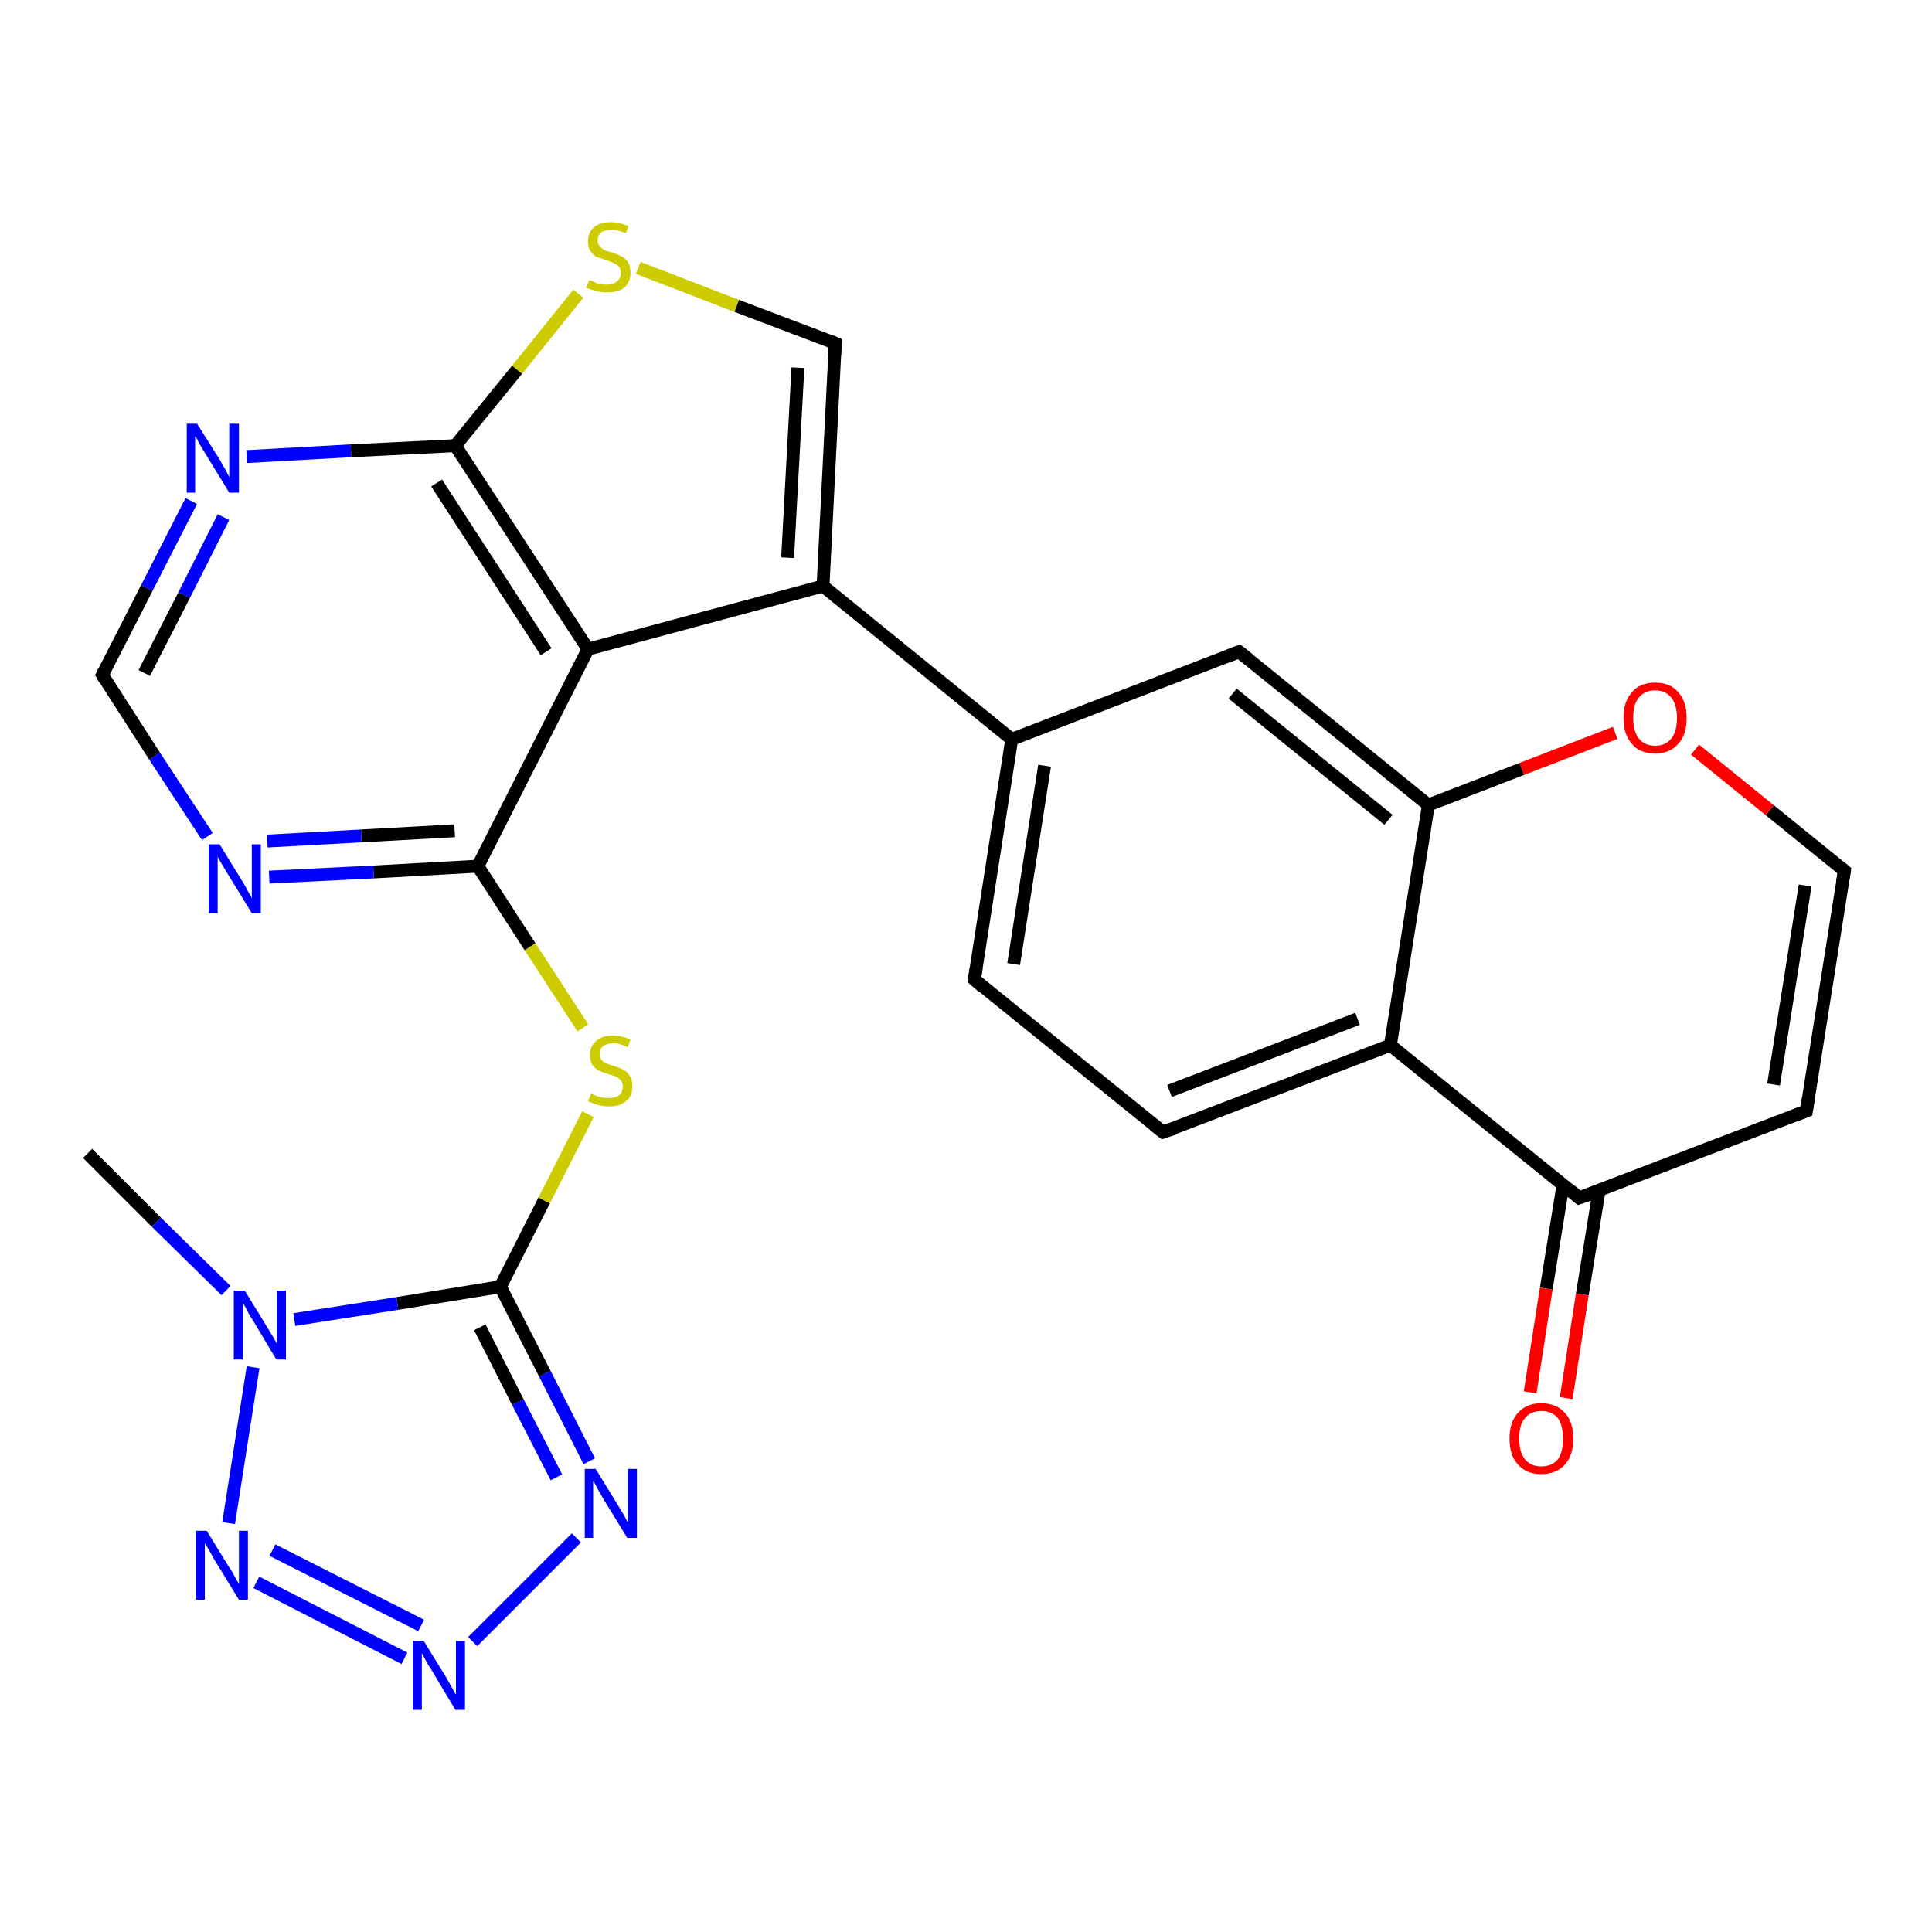 <?xml version='1.0' encoding='iso-8859-1'?>
<svg version='1.1' baseProfile='full'
              xmlns='http://www.w3.org/2000/svg'
                      xmlns:rdkit='http://www.rdkit.org/xml'
                      xmlns:xlink='http://www.w3.org/1999/xlink'
                  xml:space='preserve'
width='300px' height='300px' viewBox='0 0 300 300'>
<!-- END OF HEADER -->
<rect style='opacity:1.0;fill:#FFFFFF;stroke:none' width='300.0' height='300.0' x='0.0' y='0.0'> </rect>
<path class='bond-0 atom-0 atom-1' d='M 13.6,179.1 L 24.3,189.8' style='fill:none;fill-rule:evenodd;stroke:#000000;stroke-width:2.0px;stroke-linecap:butt;stroke-linejoin:miter;stroke-opacity:1' />
<path class='bond-0 atom-0 atom-1' d='M 24.3,189.8 L 35.1,200.4' style='fill:none;fill-rule:evenodd;stroke:#0000FF;stroke-width:2.0px;stroke-linecap:butt;stroke-linejoin:miter;stroke-opacity:1' />
<path class='bond-1 atom-1 atom-2' d='M 39.3,212.3 L 35.5,236.5' style='fill:none;fill-rule:evenodd;stroke:#0000FF;stroke-width:2.0px;stroke-linecap:butt;stroke-linejoin:miter;stroke-opacity:1' />
<path class='bond-2 atom-2 atom-3' d='M 39.8,245.7 L 62.8,257.5' style='fill:none;fill-rule:evenodd;stroke:#0000FF;stroke-width:2.0px;stroke-linecap:butt;stroke-linejoin:miter;stroke-opacity:1' />
<path class='bond-2 atom-2 atom-3' d='M 42.3,240.7 L 65.4,252.4' style='fill:none;fill-rule:evenodd;stroke:#0000FF;stroke-width:2.0px;stroke-linecap:butt;stroke-linejoin:miter;stroke-opacity:1' />
<path class='bond-3 atom-3 atom-4' d='M 73.4,254.9 L 89.5,238.8' style='fill:none;fill-rule:evenodd;stroke:#0000FF;stroke-width:2.0px;stroke-linecap:butt;stroke-linejoin:miter;stroke-opacity:1' />
<path class='bond-4 atom-4 atom-5' d='M 91.5,226.9 L 84.6,213.3' style='fill:none;fill-rule:evenodd;stroke:#0000FF;stroke-width:2.0px;stroke-linecap:butt;stroke-linejoin:miter;stroke-opacity:1' />
<path class='bond-4 atom-4 atom-5' d='M 84.6,213.3 L 77.7,199.8' style='fill:none;fill-rule:evenodd;stroke:#000000;stroke-width:2.0px;stroke-linecap:butt;stroke-linejoin:miter;stroke-opacity:1' />
<path class='bond-4 atom-4 atom-5' d='M 86.4,229.4 L 80.4,217.7' style='fill:none;fill-rule:evenodd;stroke:#0000FF;stroke-width:2.0px;stroke-linecap:butt;stroke-linejoin:miter;stroke-opacity:1' />
<path class='bond-4 atom-4 atom-5' d='M 80.4,217.7 L 74.5,206.1' style='fill:none;fill-rule:evenodd;stroke:#000000;stroke-width:2.0px;stroke-linecap:butt;stroke-linejoin:miter;stroke-opacity:1' />
<path class='bond-5 atom-5 atom-6' d='M 77.7,199.8 L 84.5,186.4' style='fill:none;fill-rule:evenodd;stroke:#000000;stroke-width:2.0px;stroke-linecap:butt;stroke-linejoin:miter;stroke-opacity:1' />
<path class='bond-5 atom-5 atom-6' d='M 84.5,186.4 L 91.3,173.0' style='fill:none;fill-rule:evenodd;stroke:#CCCC00;stroke-width:2.0px;stroke-linecap:butt;stroke-linejoin:miter;stroke-opacity:1' />
<path class='bond-6 atom-6 atom-7' d='M 90.5,159.6 L 82.3,147.0' style='fill:none;fill-rule:evenodd;stroke:#CCCC00;stroke-width:2.0px;stroke-linecap:butt;stroke-linejoin:miter;stroke-opacity:1' />
<path class='bond-6 atom-6 atom-7' d='M 82.3,147.0 L 74.2,134.5' style='fill:none;fill-rule:evenodd;stroke:#000000;stroke-width:2.0px;stroke-linecap:butt;stroke-linejoin:miter;stroke-opacity:1' />
<path class='bond-7 atom-7 atom-8' d='M 74.2,134.5 L 58.0,135.4' style='fill:none;fill-rule:evenodd;stroke:#000000;stroke-width:2.0px;stroke-linecap:butt;stroke-linejoin:miter;stroke-opacity:1' />
<path class='bond-7 atom-7 atom-8' d='M 58.0,135.4 L 41.8,136.2' style='fill:none;fill-rule:evenodd;stroke:#0000FF;stroke-width:2.0px;stroke-linecap:butt;stroke-linejoin:miter;stroke-opacity:1' />
<path class='bond-7 atom-7 atom-8' d='M 70.6,129.0 L 56.1,129.8' style='fill:none;fill-rule:evenodd;stroke:#000000;stroke-width:2.0px;stroke-linecap:butt;stroke-linejoin:miter;stroke-opacity:1' />
<path class='bond-7 atom-7 atom-8' d='M 56.1,129.8 L 41.5,130.6' style='fill:none;fill-rule:evenodd;stroke:#0000FF;stroke-width:2.0px;stroke-linecap:butt;stroke-linejoin:miter;stroke-opacity:1' />
<path class='bond-8 atom-8 atom-9' d='M 32.2,129.9 L 24.0,117.4' style='fill:none;fill-rule:evenodd;stroke:#0000FF;stroke-width:2.0px;stroke-linecap:butt;stroke-linejoin:miter;stroke-opacity:1' />
<path class='bond-8 atom-8 atom-9' d='M 24.0,117.4 L 15.9,104.8' style='fill:none;fill-rule:evenodd;stroke:#000000;stroke-width:2.0px;stroke-linecap:butt;stroke-linejoin:miter;stroke-opacity:1' />
<path class='bond-9 atom-9 atom-10' d='M 15.9,104.8 L 22.8,91.3' style='fill:none;fill-rule:evenodd;stroke:#000000;stroke-width:2.0px;stroke-linecap:butt;stroke-linejoin:miter;stroke-opacity:1' />
<path class='bond-9 atom-9 atom-10' d='M 22.8,91.3 L 29.7,77.8' style='fill:none;fill-rule:evenodd;stroke:#0000FF;stroke-width:2.0px;stroke-linecap:butt;stroke-linejoin:miter;stroke-opacity:1' />
<path class='bond-9 atom-9 atom-10' d='M 22.4,104.5 L 28.6,92.4' style='fill:none;fill-rule:evenodd;stroke:#000000;stroke-width:2.0px;stroke-linecap:butt;stroke-linejoin:miter;stroke-opacity:1' />
<path class='bond-9 atom-9 atom-10' d='M 28.6,92.4 L 34.7,80.3' style='fill:none;fill-rule:evenodd;stroke:#0000FF;stroke-width:2.0px;stroke-linecap:butt;stroke-linejoin:miter;stroke-opacity:1' />
<path class='bond-10 atom-10 atom-11' d='M 38.3,70.9 L 54.5,70.0' style='fill:none;fill-rule:evenodd;stroke:#0000FF;stroke-width:2.0px;stroke-linecap:butt;stroke-linejoin:miter;stroke-opacity:1' />
<path class='bond-10 atom-10 atom-11' d='M 54.5,70.0 L 70.7,69.2' style='fill:none;fill-rule:evenodd;stroke:#000000;stroke-width:2.0px;stroke-linecap:butt;stroke-linejoin:miter;stroke-opacity:1' />
<path class='bond-11 atom-11 atom-12' d='M 70.7,69.2 L 80.3,57.4' style='fill:none;fill-rule:evenodd;stroke:#000000;stroke-width:2.0px;stroke-linecap:butt;stroke-linejoin:miter;stroke-opacity:1' />
<path class='bond-11 atom-11 atom-12' d='M 80.3,57.4 L 89.8,45.6' style='fill:none;fill-rule:evenodd;stroke:#CCCC00;stroke-width:2.0px;stroke-linecap:butt;stroke-linejoin:miter;stroke-opacity:1' />
<path class='bond-12 atom-12 atom-13' d='M 99.1,41.6 L 114.4,47.5' style='fill:none;fill-rule:evenodd;stroke:#CCCC00;stroke-width:2.0px;stroke-linecap:butt;stroke-linejoin:miter;stroke-opacity:1' />
<path class='bond-12 atom-12 atom-13' d='M 114.4,47.5 L 129.7,53.3' style='fill:none;fill-rule:evenodd;stroke:#000000;stroke-width:2.0px;stroke-linecap:butt;stroke-linejoin:miter;stroke-opacity:1' />
<path class='bond-13 atom-13 atom-14' d='M 129.7,53.3 L 127.8,91.0' style='fill:none;fill-rule:evenodd;stroke:#000000;stroke-width:2.0px;stroke-linecap:butt;stroke-linejoin:miter;stroke-opacity:1' />
<path class='bond-13 atom-13 atom-14' d='M 123.9,57.1 L 122.3,86.6' style='fill:none;fill-rule:evenodd;stroke:#000000;stroke-width:2.0px;stroke-linecap:butt;stroke-linejoin:miter;stroke-opacity:1' />
<path class='bond-14 atom-14 atom-15' d='M 127.8,91.0 L 157.1,114.8' style='fill:none;fill-rule:evenodd;stroke:#000000;stroke-width:2.0px;stroke-linecap:butt;stroke-linejoin:miter;stroke-opacity:1' />
<path class='bond-15 atom-15 atom-16' d='M 157.1,114.8 L 151.3,152.1' style='fill:none;fill-rule:evenodd;stroke:#000000;stroke-width:2.0px;stroke-linecap:butt;stroke-linejoin:miter;stroke-opacity:1' />
<path class='bond-15 atom-15 atom-16' d='M 162.2,118.9 L 157.4,149.7' style='fill:none;fill-rule:evenodd;stroke:#000000;stroke-width:2.0px;stroke-linecap:butt;stroke-linejoin:miter;stroke-opacity:1' />
<path class='bond-16 atom-16 atom-17' d='M 151.3,152.1 L 180.6,175.8' style='fill:none;fill-rule:evenodd;stroke:#000000;stroke-width:2.0px;stroke-linecap:butt;stroke-linejoin:miter;stroke-opacity:1' />
<path class='bond-17 atom-17 atom-18' d='M 180.6,175.8 L 215.9,162.3' style='fill:none;fill-rule:evenodd;stroke:#000000;stroke-width:2.0px;stroke-linecap:butt;stroke-linejoin:miter;stroke-opacity:1' />
<path class='bond-17 atom-17 atom-18' d='M 181.6,169.4 L 210.8,158.2' style='fill:none;fill-rule:evenodd;stroke:#000000;stroke-width:2.0px;stroke-linecap:butt;stroke-linejoin:miter;stroke-opacity:1' />
<path class='bond-18 atom-18 atom-19' d='M 215.9,162.3 L 245.2,186.0' style='fill:none;fill-rule:evenodd;stroke:#000000;stroke-width:2.0px;stroke-linecap:butt;stroke-linejoin:miter;stroke-opacity:1' />
<path class='bond-19 atom-19 atom-20' d='M 242.7,184.0 L 240.1,200.1' style='fill:none;fill-rule:evenodd;stroke:#000000;stroke-width:2.0px;stroke-linecap:butt;stroke-linejoin:miter;stroke-opacity:1' />
<path class='bond-19 atom-19 atom-20' d='M 240.1,200.1 L 237.6,216.2' style='fill:none;fill-rule:evenodd;stroke:#FF0000;stroke-width:2.0px;stroke-linecap:butt;stroke-linejoin:miter;stroke-opacity:1' />
<path class='bond-19 atom-19 atom-20' d='M 248.3,184.9 L 245.7,201.0' style='fill:none;fill-rule:evenodd;stroke:#000000;stroke-width:2.0px;stroke-linecap:butt;stroke-linejoin:miter;stroke-opacity:1' />
<path class='bond-19 atom-19 atom-20' d='M 245.7,201.0 L 243.2,217.1' style='fill:none;fill-rule:evenodd;stroke:#FF0000;stroke-width:2.0px;stroke-linecap:butt;stroke-linejoin:miter;stroke-opacity:1' />
<path class='bond-20 atom-19 atom-21' d='M 245.2,186.0 L 280.5,172.5' style='fill:none;fill-rule:evenodd;stroke:#000000;stroke-width:2.0px;stroke-linecap:butt;stroke-linejoin:miter;stroke-opacity:1' />
<path class='bond-21 atom-21 atom-22' d='M 280.5,172.5 L 286.4,135.2' style='fill:none;fill-rule:evenodd;stroke:#000000;stroke-width:2.0px;stroke-linecap:butt;stroke-linejoin:miter;stroke-opacity:1' />
<path class='bond-21 atom-21 atom-22' d='M 275.4,168.4 L 280.3,137.5' style='fill:none;fill-rule:evenodd;stroke:#000000;stroke-width:2.0px;stroke-linecap:butt;stroke-linejoin:miter;stroke-opacity:1' />
<path class='bond-22 atom-22 atom-23' d='M 286.4,135.2 L 274.8,125.8' style='fill:none;fill-rule:evenodd;stroke:#000000;stroke-width:2.0px;stroke-linecap:butt;stroke-linejoin:miter;stroke-opacity:1' />
<path class='bond-22 atom-22 atom-23' d='M 274.8,125.8 L 263.2,116.4' style='fill:none;fill-rule:evenodd;stroke:#FF0000;stroke-width:2.0px;stroke-linecap:butt;stroke-linejoin:miter;stroke-opacity:1' />
<path class='bond-23 atom-23 atom-24' d='M 250.8,113.8 L 236.3,119.4' style='fill:none;fill-rule:evenodd;stroke:#FF0000;stroke-width:2.0px;stroke-linecap:butt;stroke-linejoin:miter;stroke-opacity:1' />
<path class='bond-23 atom-23 atom-24' d='M 236.3,119.4 L 221.8,125.0' style='fill:none;fill-rule:evenodd;stroke:#000000;stroke-width:2.0px;stroke-linecap:butt;stroke-linejoin:miter;stroke-opacity:1' />
<path class='bond-24 atom-24 atom-25' d='M 221.8,125.0 L 192.4,101.2' style='fill:none;fill-rule:evenodd;stroke:#000000;stroke-width:2.0px;stroke-linecap:butt;stroke-linejoin:miter;stroke-opacity:1' />
<path class='bond-24 atom-24 atom-25' d='M 215.6,127.3 L 191.4,107.7' style='fill:none;fill-rule:evenodd;stroke:#000000;stroke-width:2.0px;stroke-linecap:butt;stroke-linejoin:miter;stroke-opacity:1' />
<path class='bond-25 atom-14 atom-26' d='M 127.8,91.0 L 91.3,100.8' style='fill:none;fill-rule:evenodd;stroke:#000000;stroke-width:2.0px;stroke-linecap:butt;stroke-linejoin:miter;stroke-opacity:1' />
<path class='bond-26 atom-5 atom-1' d='M 77.7,199.8 L 61.7,202.4' style='fill:none;fill-rule:evenodd;stroke:#000000;stroke-width:2.0px;stroke-linecap:butt;stroke-linejoin:miter;stroke-opacity:1' />
<path class='bond-26 atom-5 atom-1' d='M 61.7,202.4 L 45.7,204.9' style='fill:none;fill-rule:evenodd;stroke:#0000FF;stroke-width:2.0px;stroke-linecap:butt;stroke-linejoin:miter;stroke-opacity:1' />
<path class='bond-27 atom-26 atom-7' d='M 91.3,100.8 L 74.2,134.5' style='fill:none;fill-rule:evenodd;stroke:#000000;stroke-width:2.0px;stroke-linecap:butt;stroke-linejoin:miter;stroke-opacity:1' />
<path class='bond-28 atom-26 atom-11' d='M 91.3,100.8 L 70.7,69.2' style='fill:none;fill-rule:evenodd;stroke:#000000;stroke-width:2.0px;stroke-linecap:butt;stroke-linejoin:miter;stroke-opacity:1' />
<path class='bond-28 atom-26 atom-11' d='M 84.8,101.2 L 67.8,75.0' style='fill:none;fill-rule:evenodd;stroke:#000000;stroke-width:2.0px;stroke-linecap:butt;stroke-linejoin:miter;stroke-opacity:1' />
<path class='bond-29 atom-25 atom-15' d='M 192.4,101.2 L 157.1,114.8' style='fill:none;fill-rule:evenodd;stroke:#000000;stroke-width:2.0px;stroke-linecap:butt;stroke-linejoin:miter;stroke-opacity:1' />
<path class='bond-30 atom-24 atom-18' d='M 221.8,125.0 L 215.9,162.3' style='fill:none;fill-rule:evenodd;stroke:#000000;stroke-width:2.0px;stroke-linecap:butt;stroke-linejoin:miter;stroke-opacity:1' />
<path d='M 16.3,105.5 L 15.9,104.8 L 16.2,104.2' style='fill:none;stroke:#000000;stroke-width:2.0px;stroke-linecap:butt;stroke-linejoin:miter;stroke-opacity:1;' />
<path d='M 129.0,53.0 L 129.7,53.3 L 129.6,55.2' style='fill:none;stroke:#000000;stroke-width:2.0px;stroke-linecap:butt;stroke-linejoin:miter;stroke-opacity:1;' />
<path d='M 151.6,150.2 L 151.3,152.1 L 152.7,153.3' style='fill:none;stroke:#000000;stroke-width:2.0px;stroke-linecap:butt;stroke-linejoin:miter;stroke-opacity:1;' />
<path d='M 179.2,174.7 L 180.6,175.8 L 182.4,175.2' style='fill:none;stroke:#000000;stroke-width:2.0px;stroke-linecap:butt;stroke-linejoin:miter;stroke-opacity:1;' />
<path d='M 243.8,184.8 L 245.2,186.0 L 247.0,185.4' style='fill:none;stroke:#000000;stroke-width:2.0px;stroke-linecap:butt;stroke-linejoin:miter;stroke-opacity:1;' />
<path d='M 278.7,173.2 L 280.5,172.5 L 280.8,170.6' style='fill:none;stroke:#000000;stroke-width:2.0px;stroke-linecap:butt;stroke-linejoin:miter;stroke-opacity:1;' />
<path d='M 286.1,137.0 L 286.4,135.2 L 285.8,134.7' style='fill:none;stroke:#000000;stroke-width:2.0px;stroke-linecap:butt;stroke-linejoin:miter;stroke-opacity:1;' />
<path d='M 193.9,102.4 L 192.4,101.2 L 190.6,101.9' style='fill:none;stroke:#000000;stroke-width:2.0px;stroke-linecap:butt;stroke-linejoin:miter;stroke-opacity:1;' />
<path class='atom-1' d='M 38.0 200.4
L 41.5 206.1
Q 41.8 206.6, 42.4 207.6
Q 43.0 208.6, 43.0 208.7
L 43.0 200.4
L 44.4 200.4
L 44.4 211.1
L 42.9 211.1
L 39.2 204.9
Q 38.7 204.2, 38.3 203.3
Q 37.8 202.5, 37.7 202.3
L 37.7 211.1
L 36.3 211.1
L 36.3 200.4
L 38.0 200.4
' fill='#0000FF'/>
<path class='atom-2' d='M 32.1 237.7
L 35.6 243.4
Q 36.0 243.9, 36.5 244.9
Q 37.1 245.9, 37.1 246.0
L 37.1 237.7
L 38.5 237.7
L 38.5 248.4
L 37.1 248.4
L 33.3 242.2
Q 32.9 241.5, 32.4 240.6
Q 31.9 239.8, 31.8 239.6
L 31.8 248.4
L 30.4 248.4
L 30.4 237.7
L 32.1 237.7
' fill='#0000FF'/>
<path class='atom-3' d='M 65.8 254.8
L 69.3 260.5
Q 69.6 261.0, 70.2 262.1
Q 70.7 263.1, 70.8 263.1
L 70.8 254.8
L 72.2 254.8
L 72.2 265.5
L 70.7 265.5
L 67.0 259.3
Q 66.5 258.6, 66.1 257.8
Q 65.6 256.9, 65.5 256.7
L 65.5 265.5
L 64.1 265.5
L 64.1 254.8
L 65.8 254.8
' fill='#0000FF'/>
<path class='atom-4' d='M 92.5 228.1
L 96.0 233.8
Q 96.3 234.3, 96.9 235.3
Q 97.4 236.3, 97.5 236.4
L 97.5 228.1
L 98.9 228.1
L 98.9 238.8
L 97.4 238.8
L 93.6 232.6
Q 93.2 231.9, 92.7 231.0
Q 92.3 230.2, 92.1 230.0
L 92.1 238.8
L 90.8 238.8
L 90.8 228.1
L 92.5 228.1
' fill='#0000FF'/>
<path class='atom-6' d='M 91.8 169.8
Q 91.9 169.9, 92.4 170.1
Q 92.9 170.3, 93.4 170.4
Q 94.0 170.5, 94.5 170.5
Q 95.5 170.5, 96.1 170.1
Q 96.7 169.6, 96.7 168.7
Q 96.7 168.1, 96.4 167.8
Q 96.1 167.4, 95.7 167.2
Q 95.2 167.0, 94.5 166.8
Q 93.5 166.5, 92.9 166.2
Q 92.4 165.9, 92.0 165.4
Q 91.6 164.8, 91.6 163.8
Q 91.6 162.5, 92.5 161.7
Q 93.4 160.8, 95.2 160.8
Q 96.5 160.8, 97.9 161.4
L 97.5 162.6
Q 96.2 162.0, 95.3 162.0
Q 94.2 162.0, 93.6 162.5
Q 93.1 162.9, 93.1 163.6
Q 93.1 164.2, 93.4 164.6
Q 93.7 164.9, 94.1 165.1
Q 94.5 165.3, 95.3 165.5
Q 96.2 165.8, 96.8 166.1
Q 97.4 166.4, 97.8 167.1
Q 98.2 167.7, 98.2 168.7
Q 98.2 170.2, 97.2 171.0
Q 96.2 171.8, 94.6 171.8
Q 93.6 171.8, 92.9 171.6
Q 92.2 171.4, 91.3 171.0
L 91.8 169.8
' fill='#CCCC00'/>
<path class='atom-8' d='M 34.1 131.1
L 37.6 136.8
Q 38.0 137.4, 38.5 138.4
Q 39.1 139.4, 39.1 139.5
L 39.1 131.1
L 40.5 131.1
L 40.5 141.8
L 39.1 141.8
L 35.3 135.6
Q 34.9 134.9, 34.4 134.1
Q 33.9 133.3, 33.8 133.0
L 33.8 141.8
L 32.4 141.8
L 32.4 131.1
L 34.1 131.1
' fill='#0000FF'/>
<path class='atom-10' d='M 30.6 65.8
L 34.2 71.5
Q 34.5 72.1, 35.1 73.1
Q 35.6 74.1, 35.6 74.1
L 35.6 65.8
L 37.1 65.8
L 37.1 76.5
L 35.6 76.5
L 31.8 70.3
Q 31.4 69.6, 30.9 68.8
Q 30.5 67.9, 30.3 67.7
L 30.3 76.5
L 29.0 76.5
L 29.0 65.8
L 30.6 65.8
' fill='#0000FF'/>
<path class='atom-12' d='M 91.5 43.5
Q 91.6 43.5, 92.1 43.7
Q 92.6 44.0, 93.1 44.1
Q 93.7 44.2, 94.2 44.2
Q 95.2 44.2, 95.8 43.7
Q 96.4 43.2, 96.4 42.4
Q 96.4 41.8, 96.1 41.4
Q 95.8 41.1, 95.4 40.9
Q 94.9 40.7, 94.2 40.4
Q 93.2 40.1, 92.6 39.9
Q 92.1 39.6, 91.7 39.0
Q 91.3 38.5, 91.3 37.5
Q 91.3 36.1, 92.2 35.3
Q 93.1 34.5, 94.9 34.5
Q 96.1 34.5, 97.6 35.1
L 97.2 36.2
Q 95.9 35.7, 95.0 35.7
Q 93.9 35.7, 93.3 36.1
Q 92.8 36.6, 92.8 37.3
Q 92.8 37.9, 93.1 38.2
Q 93.4 38.6, 93.8 38.8
Q 94.2 39.0, 95.0 39.2
Q 95.9 39.5, 96.5 39.8
Q 97.1 40.1, 97.5 40.7
Q 97.9 41.3, 97.9 42.4
Q 97.9 43.8, 96.9 44.7
Q 95.9 45.4, 94.3 45.4
Q 93.3 45.4, 92.6 45.2
Q 91.9 45.0, 91.0 44.7
L 91.5 43.5
' fill='#CCCC00'/>
<path class='atom-20' d='M 234.4 223.4
Q 234.4 220.8, 235.7 219.4
Q 237.0 217.9, 239.3 217.9
Q 241.7 217.9, 243.0 219.4
Q 244.3 220.8, 244.3 223.4
Q 244.3 226.0, 243.0 227.4
Q 241.7 228.9, 239.3 228.9
Q 237.0 228.9, 235.7 227.4
Q 234.4 226.0, 234.4 223.4
M 239.3 227.7
Q 241.0 227.7, 241.9 226.6
Q 242.7 225.5, 242.7 223.4
Q 242.7 221.3, 241.9 220.2
Q 241.0 219.1, 239.3 219.1
Q 237.7 219.1, 236.8 220.2
Q 235.9 221.2, 235.9 223.4
Q 235.9 225.5, 236.8 226.6
Q 237.7 227.7, 239.3 227.7
' fill='#FF0000'/>
<path class='atom-23' d='M 252.1 111.5
Q 252.1 108.9, 253.4 107.5
Q 254.6 106.0, 257.0 106.0
Q 259.4 106.0, 260.6 107.5
Q 261.9 108.9, 261.9 111.5
Q 261.9 114.1, 260.6 115.5
Q 259.3 117.0, 257.0 117.0
Q 254.6 117.0, 253.4 115.5
Q 252.1 114.1, 252.1 111.5
M 257.0 115.8
Q 258.6 115.8, 259.5 114.7
Q 260.4 113.6, 260.4 111.5
Q 260.4 109.4, 259.5 108.3
Q 258.6 107.2, 257.0 107.2
Q 255.4 107.2, 254.5 108.3
Q 253.6 109.3, 253.6 111.5
Q 253.6 113.6, 254.5 114.7
Q 255.4 115.8, 257.0 115.8
' fill='#FF0000'/>
</svg>
